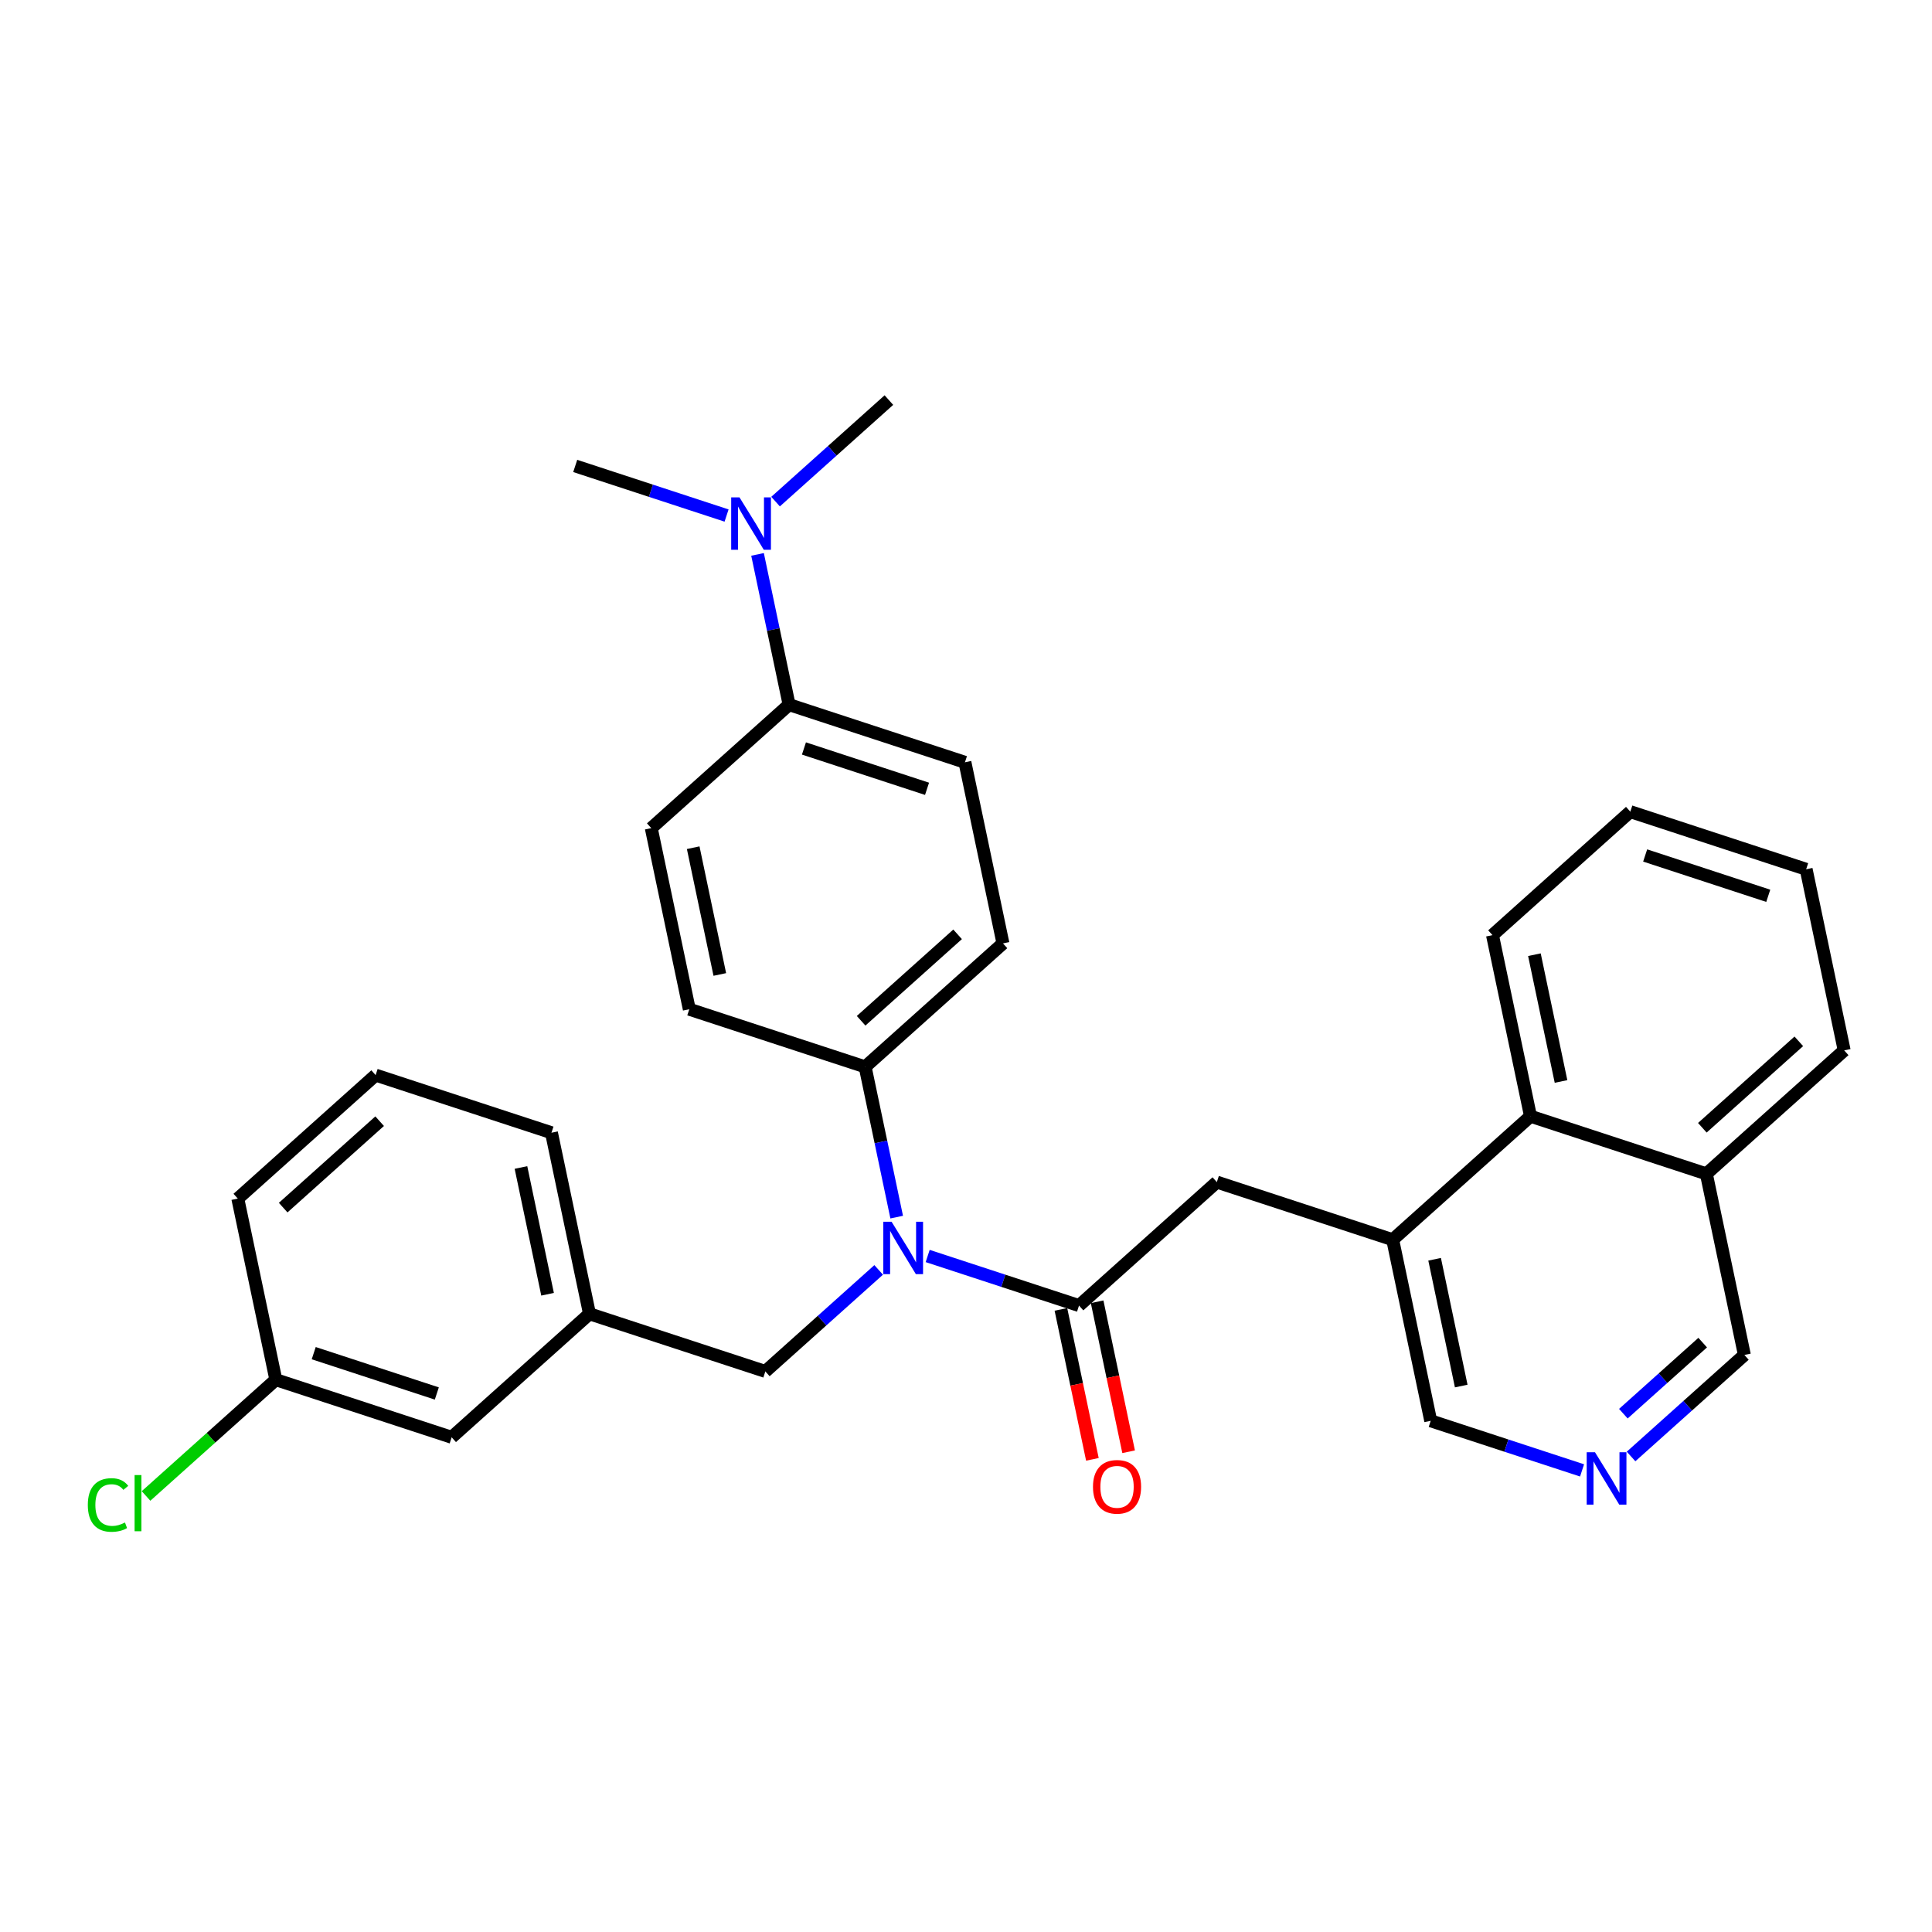<?xml version='1.0' encoding='iso-8859-1'?>
<svg version='1.1' baseProfile='full'
              xmlns='http://www.w3.org/2000/svg'
                      xmlns:rdkit='http://www.rdkit.org/xml'
                      xmlns:xlink='http://www.w3.org/1999/xlink'
                  xml:space='preserve'
width='300px' height='300px' viewBox='0 0 300 300'>
<!-- END OF HEADER -->
<rect style='opacity:1.0;fill:#FFFFFF;stroke:none' width='300' height='300' x='0' y='0'> </rect>
<rect style='opacity:1.0;fill:#FFFFFF;stroke:none' width='300' height='300' x='0' y='0'> </rect>
<path class='bond-0 atom-0 atom-1' d='M 138.027,62.125 L 129.228,70.008' style='fill:none;fill-rule:evenodd;stroke:#000000;stroke-width:2.0px;stroke-linecap:butt;stroke-linejoin:miter;stroke-opacity:1' />
<path class='bond-0 atom-0 atom-1' d='M 129.228,70.008 L 120.43,77.89' style='fill:none;fill-rule:evenodd;stroke:#0000FF;stroke-width:2.0px;stroke-linecap:butt;stroke-linejoin:miter;stroke-opacity:1' />
<path class='bond-1 atom-1 atom-2' d='M 112.821,80.052 L 101.07,76.202' style='fill:none;fill-rule:evenodd;stroke:#0000FF;stroke-width:2.0px;stroke-linecap:butt;stroke-linejoin:miter;stroke-opacity:1' />
<path class='bond-1 atom-1 atom-2' d='M 101.07,76.202 L 89.32,72.352' style='fill:none;fill-rule:evenodd;stroke:#000000;stroke-width:2.0px;stroke-linecap:butt;stroke-linejoin:miter;stroke-opacity:1' />
<path class='bond-2 atom-1 atom-3' d='M 117.631,86.086 L 120.08,97.753' style='fill:none;fill-rule:evenodd;stroke:#0000FF;stroke-width:2.0px;stroke-linecap:butt;stroke-linejoin:miter;stroke-opacity:1' />
<path class='bond-2 atom-1 atom-3' d='M 120.08,97.753 L 122.53,109.42' style='fill:none;fill-rule:evenodd;stroke:#000000;stroke-width:2.0px;stroke-linecap:butt;stroke-linejoin:miter;stroke-opacity:1' />
<path class='bond-3 atom-3 atom-4' d='M 122.53,109.42 L 149.836,118.367' style='fill:none;fill-rule:evenodd;stroke:#000000;stroke-width:2.0px;stroke-linecap:butt;stroke-linejoin:miter;stroke-opacity:1' />
<path class='bond-3 atom-3 atom-4' d='M 124.836,116.223 L 143.95,122.486' style='fill:none;fill-rule:evenodd;stroke:#000000;stroke-width:2.0px;stroke-linecap:butt;stroke-linejoin:miter;stroke-opacity:1' />
<path class='bond-30 atom-30 atom-3' d='M 101.129,128.593 L 122.53,109.42' style='fill:none;fill-rule:evenodd;stroke:#000000;stroke-width:2.0px;stroke-linecap:butt;stroke-linejoin:miter;stroke-opacity:1' />
<path class='bond-4 atom-4 atom-5' d='M 149.836,118.367 L 155.74,146.487' style='fill:none;fill-rule:evenodd;stroke:#000000;stroke-width:2.0px;stroke-linecap:butt;stroke-linejoin:miter;stroke-opacity:1' />
<path class='bond-5 atom-5 atom-6' d='M 155.74,146.487 L 134.339,165.661' style='fill:none;fill-rule:evenodd;stroke:#000000;stroke-width:2.0px;stroke-linecap:butt;stroke-linejoin:miter;stroke-opacity:1' />
<path class='bond-5 atom-5 atom-6' d='M 148.695,145.083 L 133.714,158.505' style='fill:none;fill-rule:evenodd;stroke:#000000;stroke-width:2.0px;stroke-linecap:butt;stroke-linejoin:miter;stroke-opacity:1' />
<path class='bond-6 atom-6 atom-7' d='M 134.339,165.661 L 136.789,177.328' style='fill:none;fill-rule:evenodd;stroke:#000000;stroke-width:2.0px;stroke-linecap:butt;stroke-linejoin:miter;stroke-opacity:1' />
<path class='bond-6 atom-6 atom-7' d='M 136.789,177.328 L 139.238,188.995' style='fill:none;fill-rule:evenodd;stroke:#0000FF;stroke-width:2.0px;stroke-linecap:butt;stroke-linejoin:miter;stroke-opacity:1' />
<path class='bond-28 atom-6 atom-29' d='M 134.339,165.661 L 107.033,156.714' style='fill:none;fill-rule:evenodd;stroke:#000000;stroke-width:2.0px;stroke-linecap:butt;stroke-linejoin:miter;stroke-opacity:1' />
<path class='bond-7 atom-7 atom-8' d='M 136.439,197.191 L 127.641,205.073' style='fill:none;fill-rule:evenodd;stroke:#0000FF;stroke-width:2.0px;stroke-linecap:butt;stroke-linejoin:miter;stroke-opacity:1' />
<path class='bond-7 atom-7 atom-8' d='M 127.641,205.073 L 118.842,212.956' style='fill:none;fill-rule:evenodd;stroke:#000000;stroke-width:2.0px;stroke-linecap:butt;stroke-linejoin:miter;stroke-opacity:1' />
<path class='bond-15 atom-7 atom-16' d='M 144.048,195.029 L 155.799,198.879' style='fill:none;fill-rule:evenodd;stroke:#0000FF;stroke-width:2.0px;stroke-linecap:butt;stroke-linejoin:miter;stroke-opacity:1' />
<path class='bond-15 atom-7 atom-16' d='M 155.799,198.879 L 167.549,202.729' style='fill:none;fill-rule:evenodd;stroke:#000000;stroke-width:2.0px;stroke-linecap:butt;stroke-linejoin:miter;stroke-opacity:1' />
<path class='bond-8 atom-8 atom-9' d='M 118.842,212.956 L 91.537,204.009' style='fill:none;fill-rule:evenodd;stroke:#000000;stroke-width:2.0px;stroke-linecap:butt;stroke-linejoin:miter;stroke-opacity:1' />
<path class='bond-9 atom-9 atom-10' d='M 91.537,204.009 L 85.632,175.888' style='fill:none;fill-rule:evenodd;stroke:#000000;stroke-width:2.0px;stroke-linecap:butt;stroke-linejoin:miter;stroke-opacity:1' />
<path class='bond-9 atom-9 atom-10' d='M 85.027,200.972 L 80.894,181.287' style='fill:none;fill-rule:evenodd;stroke:#000000;stroke-width:2.0px;stroke-linecap:butt;stroke-linejoin:miter;stroke-opacity:1' />
<path class='bond-31 atom-15 atom-9' d='M 70.136,223.183 L 91.537,204.009' style='fill:none;fill-rule:evenodd;stroke:#000000;stroke-width:2.0px;stroke-linecap:butt;stroke-linejoin:miter;stroke-opacity:1' />
<path class='bond-10 atom-10 atom-11' d='M 85.632,175.888 L 58.327,166.941' style='fill:none;fill-rule:evenodd;stroke:#000000;stroke-width:2.0px;stroke-linecap:butt;stroke-linejoin:miter;stroke-opacity:1' />
<path class='bond-11 atom-11 atom-12' d='M 58.327,166.941 L 36.926,186.115' style='fill:none;fill-rule:evenodd;stroke:#000000;stroke-width:2.0px;stroke-linecap:butt;stroke-linejoin:miter;stroke-opacity:1' />
<path class='bond-11 atom-11 atom-12' d='M 58.951,174.098 L 43.971,187.519' style='fill:none;fill-rule:evenodd;stroke:#000000;stroke-width:2.0px;stroke-linecap:butt;stroke-linejoin:miter;stroke-opacity:1' />
<path class='bond-12 atom-12 atom-13' d='M 36.926,186.115 L 42.83,214.236' style='fill:none;fill-rule:evenodd;stroke:#000000;stroke-width:2.0px;stroke-linecap:butt;stroke-linejoin:miter;stroke-opacity:1' />
<path class='bond-13 atom-13 atom-14' d='M 42.83,214.236 L 32.753,223.264' style='fill:none;fill-rule:evenodd;stroke:#000000;stroke-width:2.0px;stroke-linecap:butt;stroke-linejoin:miter;stroke-opacity:1' />
<path class='bond-13 atom-13 atom-14' d='M 32.753,223.264 L 22.676,232.293' style='fill:none;fill-rule:evenodd;stroke:#00CC00;stroke-width:2.0px;stroke-linecap:butt;stroke-linejoin:miter;stroke-opacity:1' />
<path class='bond-14 atom-13 atom-15' d='M 42.83,214.236 L 70.136,223.183' style='fill:none;fill-rule:evenodd;stroke:#000000;stroke-width:2.0px;stroke-linecap:butt;stroke-linejoin:miter;stroke-opacity:1' />
<path class='bond-14 atom-13 atom-15' d='M 48.715,210.117 L 67.829,216.38' style='fill:none;fill-rule:evenodd;stroke:#000000;stroke-width:2.0px;stroke-linecap:butt;stroke-linejoin:miter;stroke-opacity:1' />
<path class='bond-16 atom-16 atom-17' d='M 164.737,203.319 L 167.182,214.963' style='fill:none;fill-rule:evenodd;stroke:#000000;stroke-width:2.0px;stroke-linecap:butt;stroke-linejoin:miter;stroke-opacity:1' />
<path class='bond-16 atom-16 atom-17' d='M 167.182,214.963 L 169.627,226.607' style='fill:none;fill-rule:evenodd;stroke:#FF0000;stroke-width:2.0px;stroke-linecap:butt;stroke-linejoin:miter;stroke-opacity:1' />
<path class='bond-16 atom-16 atom-17' d='M 170.361,202.139 L 172.806,213.782' style='fill:none;fill-rule:evenodd;stroke:#000000;stroke-width:2.0px;stroke-linecap:butt;stroke-linejoin:miter;stroke-opacity:1' />
<path class='bond-16 atom-16 atom-17' d='M 172.806,213.782 L 175.251,225.426' style='fill:none;fill-rule:evenodd;stroke:#FF0000;stroke-width:2.0px;stroke-linecap:butt;stroke-linejoin:miter;stroke-opacity:1' />
<path class='bond-17 atom-16 atom-18' d='M 167.549,202.729 L 188.95,183.555' style='fill:none;fill-rule:evenodd;stroke:#000000;stroke-width:2.0px;stroke-linecap:butt;stroke-linejoin:miter;stroke-opacity:1' />
<path class='bond-18 atom-18 atom-19' d='M 188.95,183.555 L 216.256,192.502' style='fill:none;fill-rule:evenodd;stroke:#000000;stroke-width:2.0px;stroke-linecap:butt;stroke-linejoin:miter;stroke-opacity:1' />
<path class='bond-19 atom-19 atom-20' d='M 216.256,192.502 L 222.16,220.623' style='fill:none;fill-rule:evenodd;stroke:#000000;stroke-width:2.0px;stroke-linecap:butt;stroke-linejoin:miter;stroke-opacity:1' />
<path class='bond-19 atom-19 atom-20' d='M 222.766,195.539 L 226.899,215.224' style='fill:none;fill-rule:evenodd;stroke:#000000;stroke-width:2.0px;stroke-linecap:butt;stroke-linejoin:miter;stroke-opacity:1' />
<path class='bond-32 atom-28 atom-19' d='M 237.657,173.328 L 216.256,192.502' style='fill:none;fill-rule:evenodd;stroke:#000000;stroke-width:2.0px;stroke-linecap:butt;stroke-linejoin:miter;stroke-opacity:1' />
<path class='bond-20 atom-20 atom-21' d='M 222.16,220.623 L 233.911,224.473' style='fill:none;fill-rule:evenodd;stroke:#000000;stroke-width:2.0px;stroke-linecap:butt;stroke-linejoin:miter;stroke-opacity:1' />
<path class='bond-20 atom-20 atom-21' d='M 233.911,224.473 L 245.662,228.323' style='fill:none;fill-rule:evenodd;stroke:#0000FF;stroke-width:2.0px;stroke-linecap:butt;stroke-linejoin:miter;stroke-opacity:1' />
<path class='bond-21 atom-21 atom-22' d='M 253.27,226.161 L 262.069,218.279' style='fill:none;fill-rule:evenodd;stroke:#0000FF;stroke-width:2.0px;stroke-linecap:butt;stroke-linejoin:miter;stroke-opacity:1' />
<path class='bond-21 atom-21 atom-22' d='M 262.069,218.279 L 270.867,210.396' style='fill:none;fill-rule:evenodd;stroke:#000000;stroke-width:2.0px;stroke-linecap:butt;stroke-linejoin:miter;stroke-opacity:1' />
<path class='bond-21 atom-21 atom-22' d='M 252.075,219.516 L 258.234,213.999' style='fill:none;fill-rule:evenodd;stroke:#0000FF;stroke-width:2.0px;stroke-linecap:butt;stroke-linejoin:miter;stroke-opacity:1' />
<path class='bond-21 atom-21 atom-22' d='M 258.234,213.999 L 264.393,208.481' style='fill:none;fill-rule:evenodd;stroke:#000000;stroke-width:2.0px;stroke-linecap:butt;stroke-linejoin:miter;stroke-opacity:1' />
<path class='bond-22 atom-22 atom-23' d='M 270.867,210.396 L 264.963,182.275' style='fill:none;fill-rule:evenodd;stroke:#000000;stroke-width:2.0px;stroke-linecap:butt;stroke-linejoin:miter;stroke-opacity:1' />
<path class='bond-23 atom-23 atom-24' d='M 264.963,182.275 L 286.364,163.101' style='fill:none;fill-rule:evenodd;stroke:#000000;stroke-width:2.0px;stroke-linecap:butt;stroke-linejoin:miter;stroke-opacity:1' />
<path class='bond-23 atom-23 atom-24' d='M 264.338,175.119 L 279.319,161.697' style='fill:none;fill-rule:evenodd;stroke:#000000;stroke-width:2.0px;stroke-linecap:butt;stroke-linejoin:miter;stroke-opacity:1' />
<path class='bond-33 atom-28 atom-23' d='M 237.657,173.328 L 264.963,182.275' style='fill:none;fill-rule:evenodd;stroke:#000000;stroke-width:2.0px;stroke-linecap:butt;stroke-linejoin:miter;stroke-opacity:1' />
<path class='bond-24 atom-24 atom-25' d='M 286.364,163.101 L 280.459,134.98' style='fill:none;fill-rule:evenodd;stroke:#000000;stroke-width:2.0px;stroke-linecap:butt;stroke-linejoin:miter;stroke-opacity:1' />
<path class='bond-25 atom-25 atom-26' d='M 280.459,134.98 L 253.154,126.034' style='fill:none;fill-rule:evenodd;stroke:#000000;stroke-width:2.0px;stroke-linecap:butt;stroke-linejoin:miter;stroke-opacity:1' />
<path class='bond-25 atom-25 atom-26' d='M 274.574,139.1 L 255.46,132.837' style='fill:none;fill-rule:evenodd;stroke:#000000;stroke-width:2.0px;stroke-linecap:butt;stroke-linejoin:miter;stroke-opacity:1' />
<path class='bond-26 atom-26 atom-27' d='M 253.154,126.034 L 231.752,145.207' style='fill:none;fill-rule:evenodd;stroke:#000000;stroke-width:2.0px;stroke-linecap:butt;stroke-linejoin:miter;stroke-opacity:1' />
<path class='bond-27 atom-27 atom-28' d='M 231.752,145.207 L 237.657,173.328' style='fill:none;fill-rule:evenodd;stroke:#000000;stroke-width:2.0px;stroke-linecap:butt;stroke-linejoin:miter;stroke-opacity:1' />
<path class='bond-27 atom-27 atom-28' d='M 238.262,148.245 L 242.395,167.929' style='fill:none;fill-rule:evenodd;stroke:#000000;stroke-width:2.0px;stroke-linecap:butt;stroke-linejoin:miter;stroke-opacity:1' />
<path class='bond-29 atom-29 atom-30' d='M 107.033,156.714 L 101.129,128.593' style='fill:none;fill-rule:evenodd;stroke:#000000;stroke-width:2.0px;stroke-linecap:butt;stroke-linejoin:miter;stroke-opacity:1' />
<path class='bond-29 atom-29 atom-30' d='M 111.772,151.315 L 107.639,131.631' style='fill:none;fill-rule:evenodd;stroke:#000000;stroke-width:2.0px;stroke-linecap:butt;stroke-linejoin:miter;stroke-opacity:1' />
<path  class='atom-1' d='M 114.827 77.23
L 117.493 81.54
Q 117.758 81.965, 118.183 82.736
Q 118.608 83.506, 118.631 83.552
L 118.631 77.23
L 119.711 77.23
L 119.711 85.368
L 118.597 85.368
L 115.735 80.655
Q 115.401 80.103, 115.045 79.471
Q 114.7 78.839, 114.597 78.644
L 114.597 85.368
L 113.539 85.368
L 113.539 77.23
L 114.827 77.23
' fill='#0000FF'/>
<path  class='atom-7' d='M 138.445 189.713
L 141.111 194.023
Q 141.376 194.449, 141.801 195.219
Q 142.226 195.989, 142.249 196.035
L 142.249 189.713
L 143.33 189.713
L 143.33 197.851
L 142.215 197.851
L 139.353 193.138
Q 139.019 192.587, 138.663 191.955
Q 138.318 191.322, 138.215 191.127
L 138.215 197.851
L 137.157 197.851
L 137.157 189.713
L 138.445 189.713
' fill='#0000FF'/>
<path  class='atom-14' d='M 13.636 233.691
Q 13.636 231.669, 14.579 230.611
Q 15.533 229.542, 17.337 229.542
Q 19.015 229.542, 19.912 230.726
L 19.153 231.347
Q 18.498 230.485, 17.337 230.485
Q 16.108 230.485, 15.452 231.312
Q 14.809 232.128, 14.809 233.691
Q 14.809 235.301, 15.475 236.128
Q 16.154 236.956, 17.464 236.956
Q 18.36 236.956, 19.406 236.415
L 19.728 237.277
Q 19.303 237.553, 18.659 237.714
Q 18.015 237.875, 17.303 237.875
Q 15.533 237.875, 14.579 236.795
Q 13.636 235.714, 13.636 233.691
' fill='#00CC00'/>
<path  class='atom-14' d='M 20.9 229.048
L 21.958 229.048
L 21.958 237.772
L 20.9 237.772
L 20.9 229.048
' fill='#00CC00'/>
<path  class='atom-17' d='M 169.718 230.873
Q 169.718 228.919, 170.684 227.827
Q 171.649 226.735, 173.454 226.735
Q 175.258 226.735, 176.224 227.827
Q 177.189 228.919, 177.189 230.873
Q 177.189 232.85, 176.212 233.976
Q 175.235 235.091, 173.454 235.091
Q 171.661 235.091, 170.684 233.976
Q 169.718 232.861, 169.718 230.873
M 173.454 234.172
Q 174.695 234.172, 175.362 233.344
Q 176.04 232.505, 176.04 230.873
Q 176.04 229.275, 175.362 228.471
Q 174.695 227.655, 173.454 227.655
Q 172.212 227.655, 171.534 228.459
Q 170.868 229.264, 170.868 230.873
Q 170.868 232.516, 171.534 233.344
Q 172.212 234.172, 173.454 234.172
' fill='#FF0000'/>
<path  class='atom-21' d='M 247.667 225.501
L 250.334 229.811
Q 250.598 230.237, 251.023 231.007
Q 251.449 231.777, 251.472 231.823
L 251.472 225.501
L 252.552 225.501
L 252.552 233.639
L 251.437 233.639
L 248.575 228.926
Q 248.242 228.375, 247.886 227.742
Q 247.541 227.11, 247.437 226.915
L 247.437 233.639
L 246.38 233.639
L 246.38 225.501
L 247.667 225.501
' fill='#0000FF'/>
</svg>
